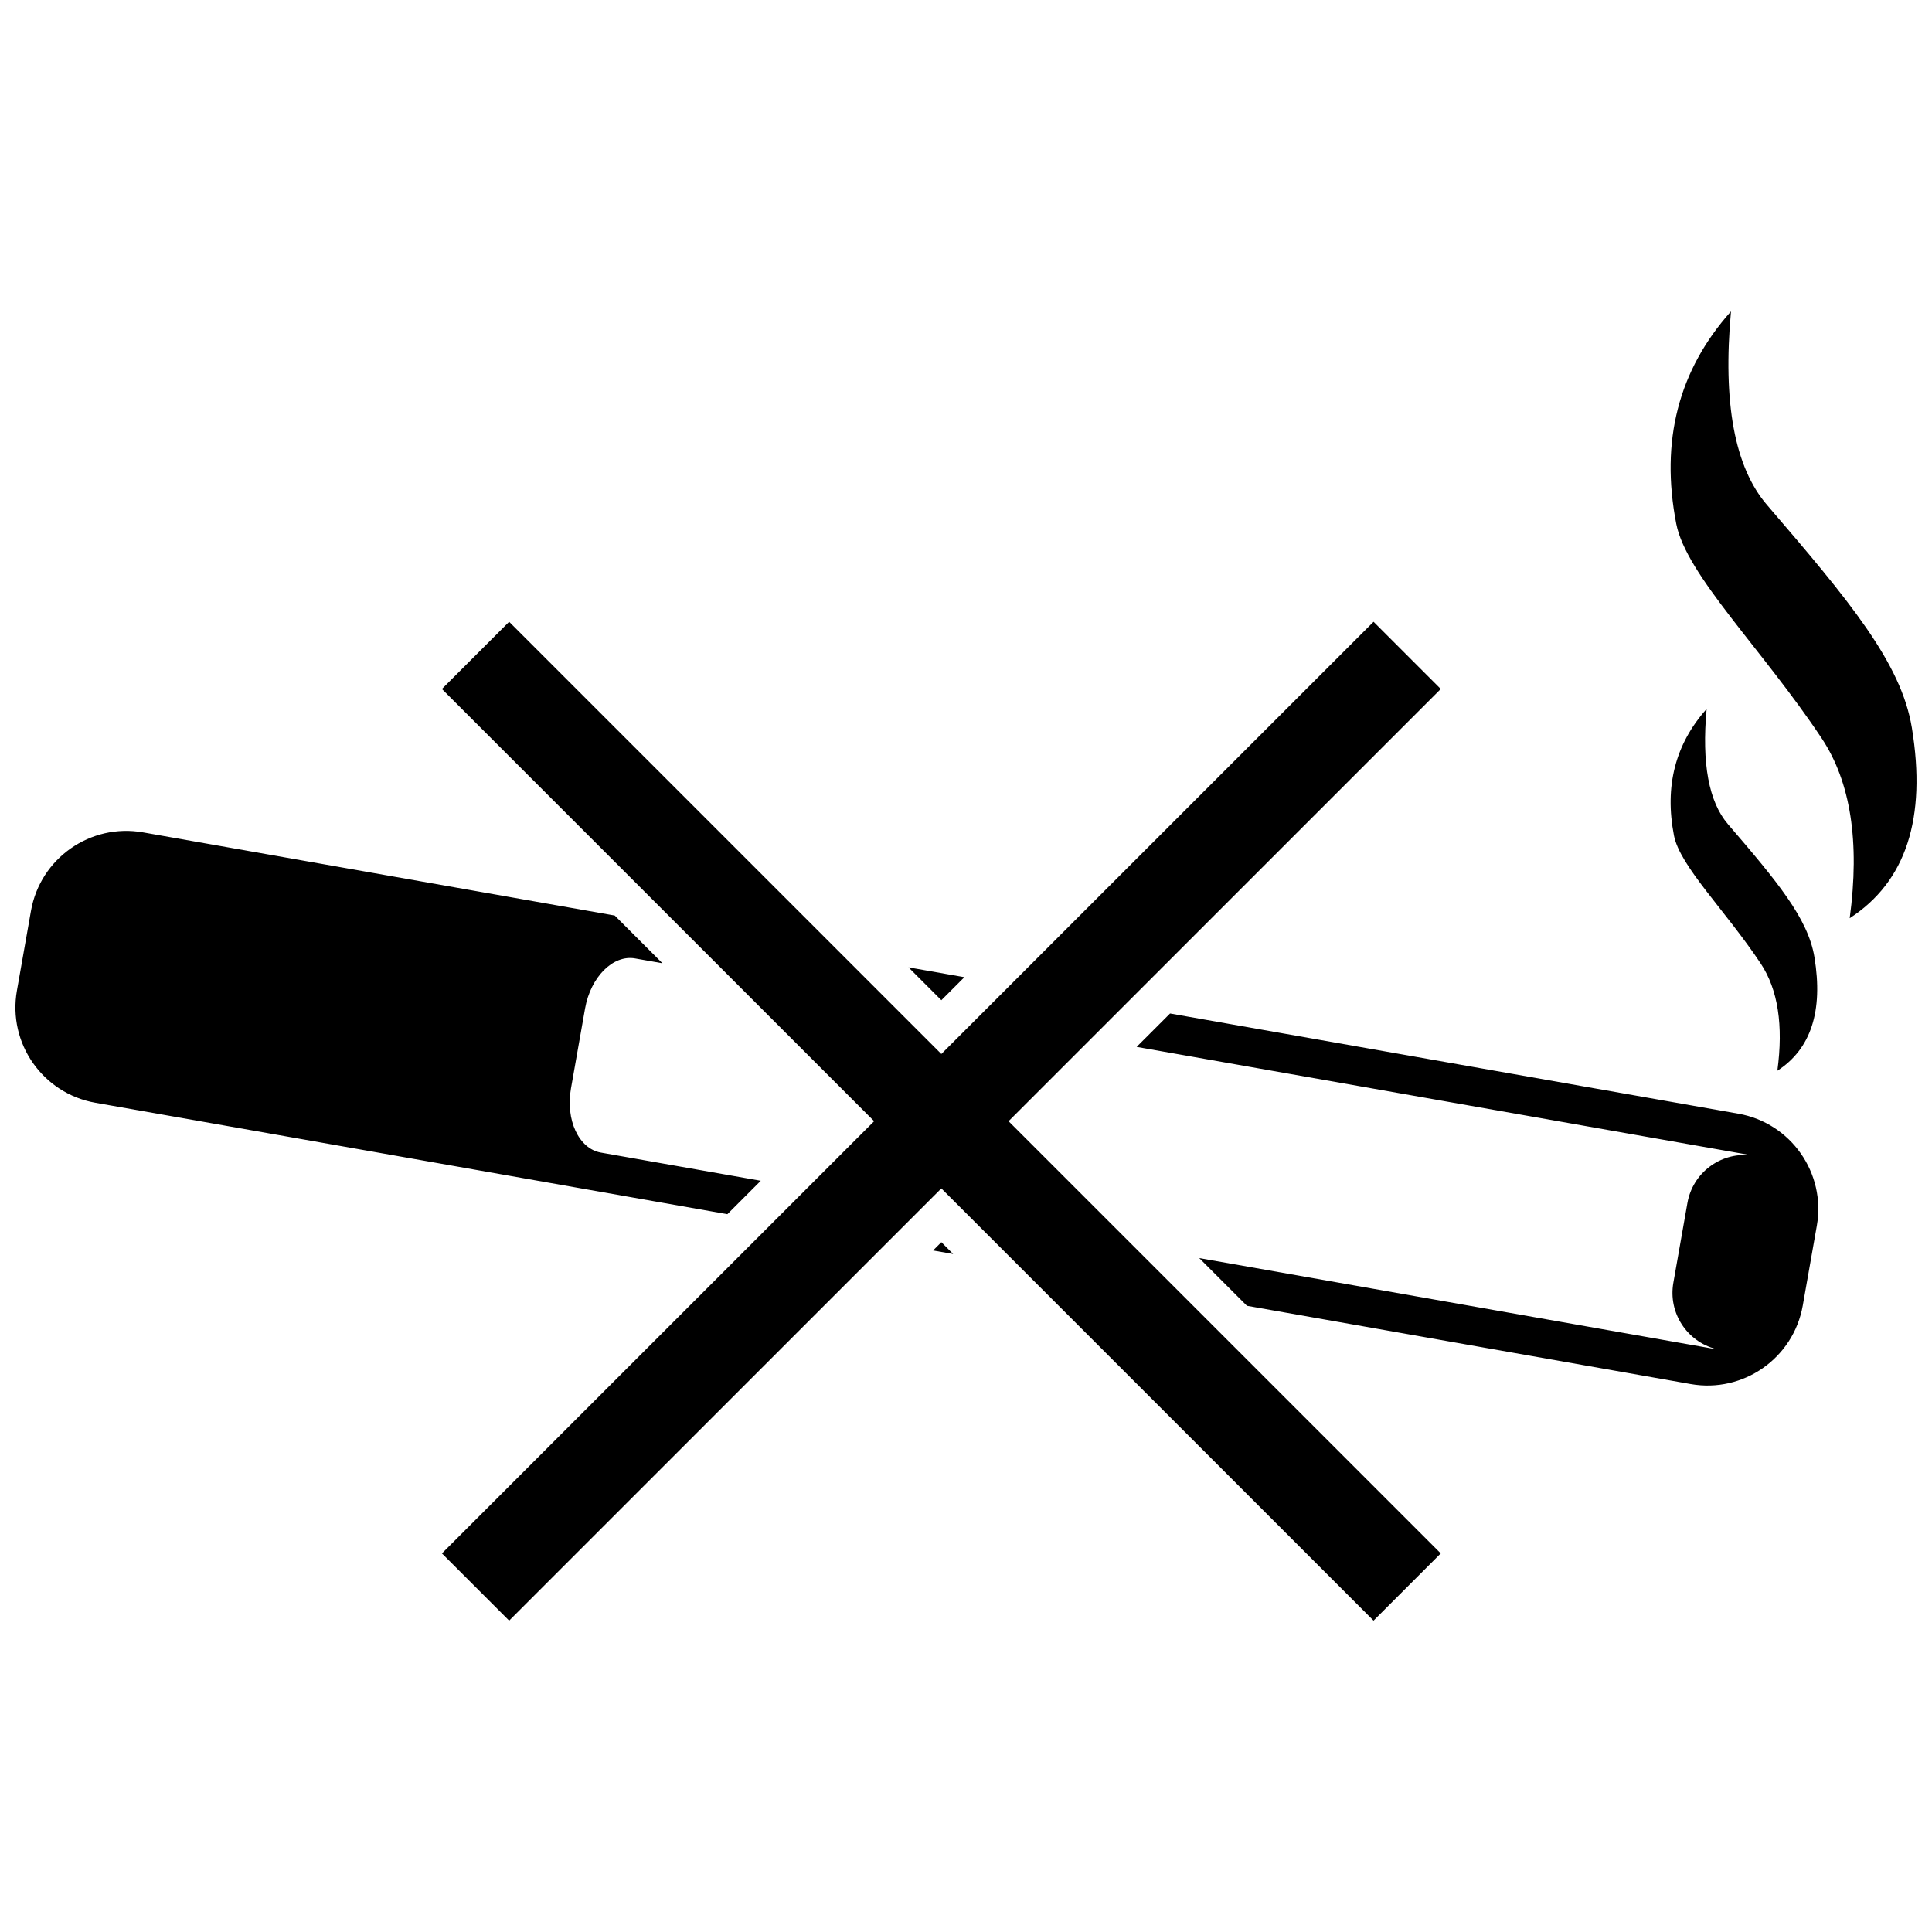 <?xml version="1.0" encoding="UTF-8"?>
<!-- Uploaded to: SVG Repo, www.svgrepo.com, Generator: SVG Repo Mixer Tools -->
<svg width="800px" height="800px" version="1.1" viewBox="144 144 512 512" xmlns="http://www.w3.org/2000/svg">
 <defs>
  <clipPath id="a">
   <path d="m148.09 226h503.81v348h-503.81z"/>
  </clipPath>
 </defs>
 <g clip-path="url(#a)">
  <path d="m306.91 386.63 12.645 12.645-7.258-1.281c-5.844-1.031-11.777 4.918-13.254 13.289l-3.727 21.141c-1.477 8.371 2.062 15.988 7.906 17.02l42.391 7.473-8.852 8.855-167.48-29.531c-13.949-2.457-23.262-15.758-20.801-29.707l3.727-21.141c2.461-13.949 15.762-23.262 29.707-20.801zm77.852 13.727 14.805 2.609-6.098 6.098zm69.316 12.223 150.6 26.555c13.949 2.461 23.262 15.758 20.801 29.707l-3.727 21.145c-2.461 13.945-15.758 23.258-29.707 20.801l-117.59-20.738-12.645-12.645 136.59 24.086c0.105 0.02 0.211 0.02 0.316 0.004-7.684-2-12.664-9.602-11.258-17.555l3.727-21.145c1.402-7.957 8.684-13.398 16.586-12.648-0.094-0.051-0.195-0.086-0.301-0.105l-162.25-28.609zm-57.477 63.742-5.328-0.938 2.195-2.195zm218.42-48.57c1.625-12.055 0.156-21.52-4.402-28.395-9.336-14.066-21.426-25.809-23-33.93-2.531-13.07 0.352-24.254 8.652-33.547-1.32 14.434 0.57 24.621 5.676 30.562 13.023 15.16 21.215 24.969 22.898 35.215 2.352 14.301-0.926 24.332-9.824 30.094zm19.168-40.414c2.723-20.223 0.258-36.102-7.391-47.633-15.656-23.59-35.938-43.289-38.578-56.918-4.246-21.926 0.59-40.68 14.512-56.27-2.215 24.211 0.961 41.301 9.523 51.27 21.848 25.43 35.586 41.883 38.41 59.07 3.941 23.984-1.551 40.812-16.477 50.48zm-222.91 53.789 114.54 114.54-17.812 17.812-114.54-114.54-114.54 114.54-17.812-17.812 114.54-114.54-114.54-114.54 17.812-17.812 114.54 114.54 114.54-114.54 17.812 17.812z"/>
 </g>
</svg>